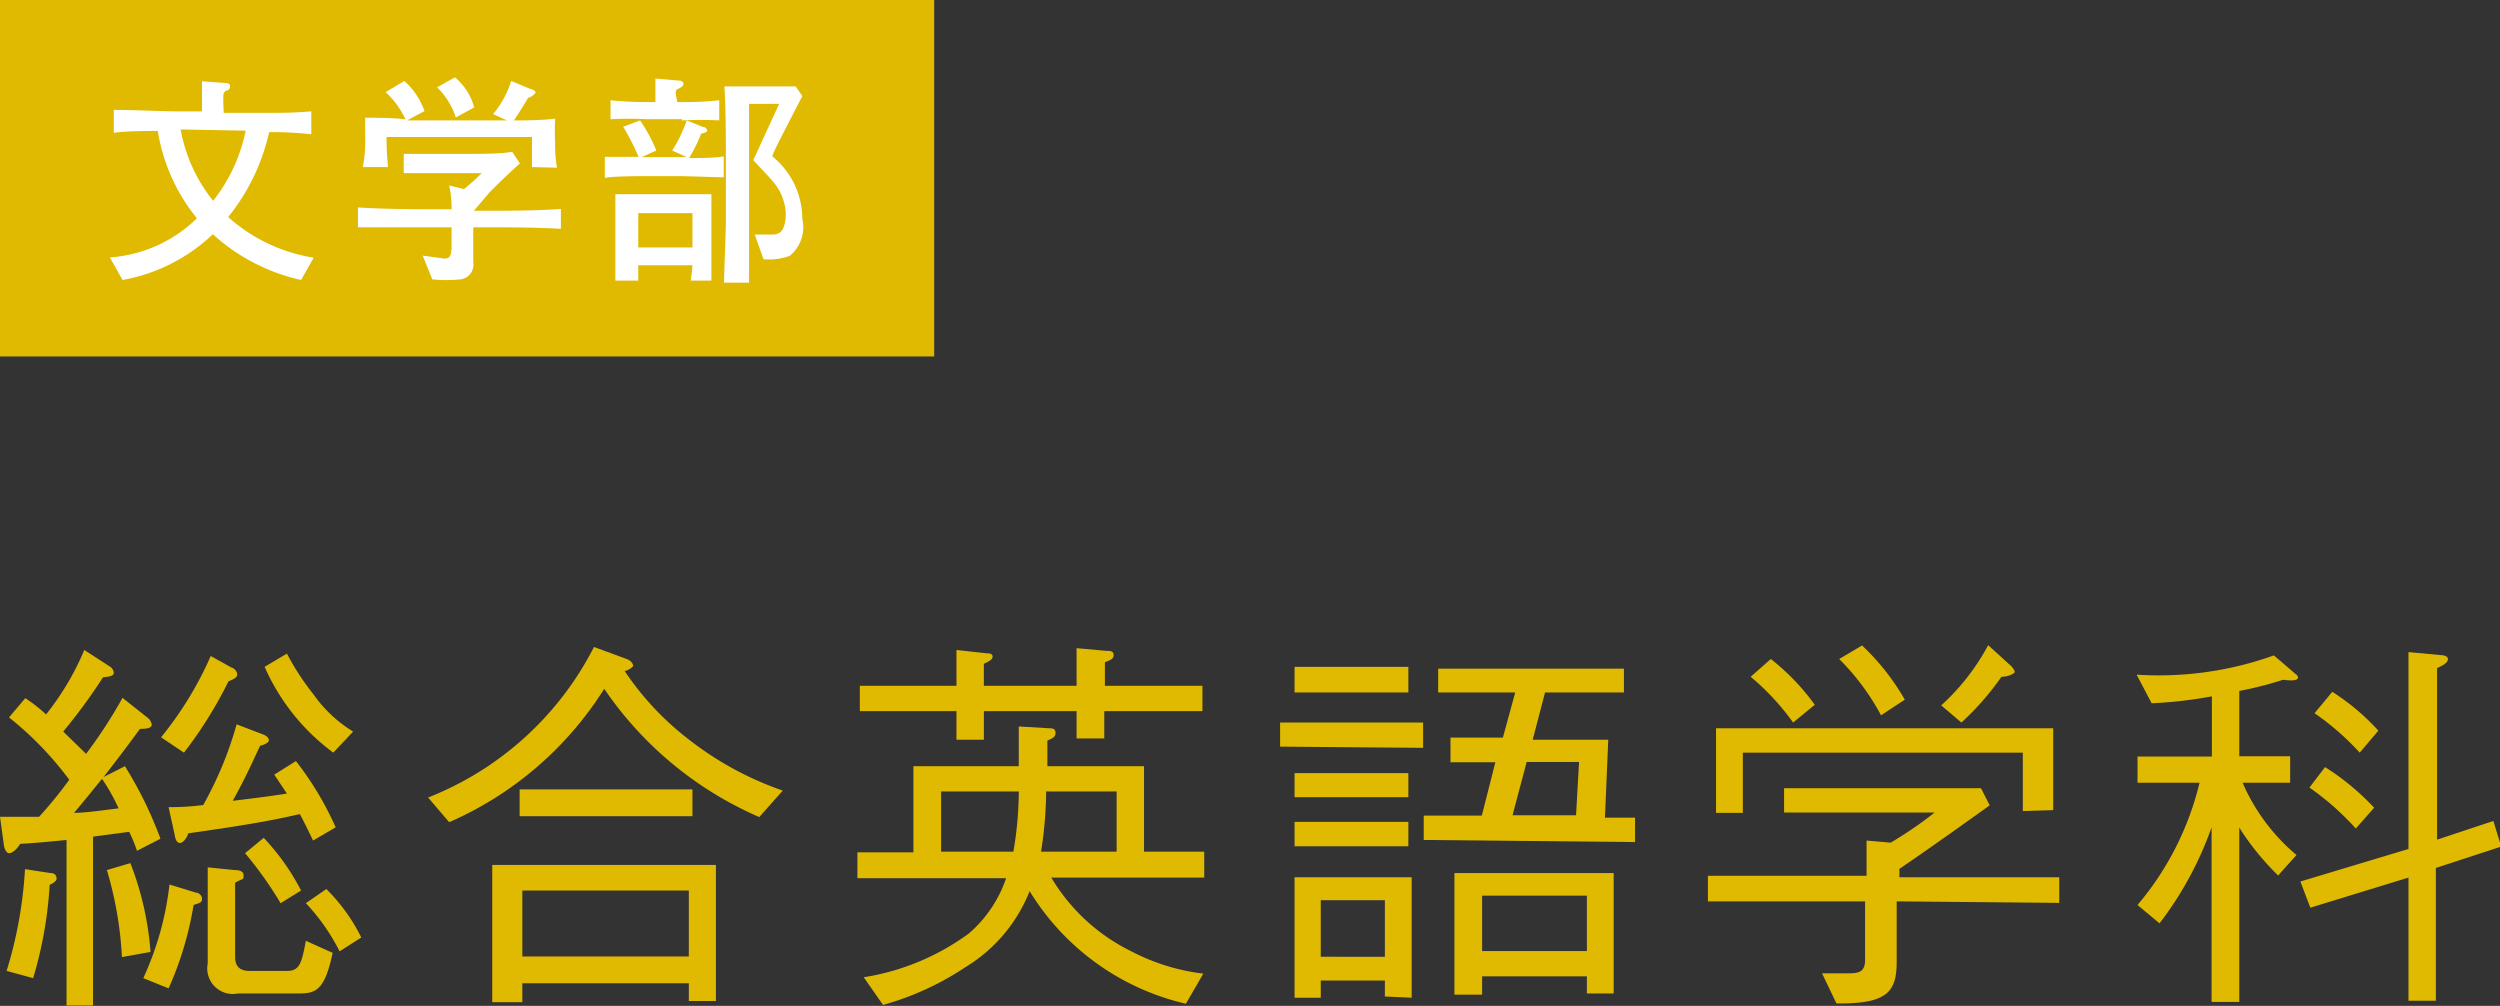 <svg xmlns="http://www.w3.org/2000/svg" viewBox="0 0 83.04 33.41"><rect x="0" y="0" width="83.04" height="33.41" fill="#333333" stroke="none"/><defs><style>.cls-1,.cls-3{fill:#e0ba00;}.cls-1{stroke:#e0ba00;stroke-miterlimit:10;stroke-width:0.5px;}.cls-2{fill:#fff;}</style></defs><g id="レイヤー_2" data-name="レイヤー 2"><g id="レイヤー_5" data-name="レイヤー 5"><rect class="cls-1" x="0.25" y="0.25" width="30.53" height="11.34"/><path class="cls-2" d="M10,9.3A6.42,6.42,0,0,1,7.07,7.78a5.84,5.84,0,0,1-3,1.52l-.42-.75a4.57,4.57,0,0,0,2.89-1.3,6.15,6.15,0,0,1-1.3-2.9c-.44,0-1,0-1.46.06V3.65c.67,0,1.65.05,2.16.05h.77c0-.7,0-.78,0-1l.8.06s.13,0,.13.1A.15.15,0,0,1,7.57,3c-.09,0-.11.06-.14.1s0,.56,0,.65H8.63c.71,0,1.07,0,1.71-.05v.76a11.42,11.42,0,0,0-1.4-.07A6.9,6.9,0,0,1,7.58,7.21a5.57,5.57,0,0,0,2.84,1.35Zm-4-5A5.25,5.25,0,0,0,7.08,6.67,5.53,5.53,0,0,0,8.16,4.34Z"/><path class="cls-2" d="M16.4,7.55h-.68v.26c0,.13,0,.76,0,.9a.49.49,0,0,1-.43.57,4.59,4.59,0,0,1-.93,0l-.32-.79.72.1c.22,0,.24-.15.24-.49V7.55h-.9c-.28,0-1.42,0-2.21,0V6.89c.88.06,2.15.06,2.21.06H15a3.53,3.53,0,0,0-.08-.79l.49.12A6.12,6.12,0,0,0,16,5.75H14.41c-.34,0-.67,0-1,0V5.11l1.39,0h.84c.33,0,1.06,0,1.37-.07l.26.39c-.1.08-.6.55-.69.64l-.32.32L15.74,7h.66c.33,0,1.49,0,2.23-.06V7.6C17.94,7.56,17.1,7.55,16.4,7.55Zm1.27-2c0-.44,0-.49,0-1H12.84a9,9,0,0,0,.05,1h-.84a4.34,4.34,0,0,0,.08-1c0-.29,0-.46,0-.64.21,0,1.06,0,1.34.06a2.84,2.84,0,0,0-.66-.91l.62-.37a2.39,2.39,0,0,1,.67,1L13.52,4l.93,0h1.39l1,0-.46-.21a3.23,3.23,0,0,0,.6-1.1l.65.27c.06,0,.16.07.16.11s-.17.17-.25.18c-.14.25-.41.66-.47.75.37,0,.92,0,1.37-.06a6.54,6.54,0,0,0,0,.76,4.53,4.53,0,0,0,.06.87ZM15.14,3.9a2.48,2.48,0,0,0-.62-1l.59-.33a1.92,1.92,0,0,1,.64,1Z"/><path class="cls-2" d="M22.66,5.85h-1.1c-.23,0-1.23,0-1.47.06v-.7c.46,0,1,0,1.12,0a7.83,7.83,0,0,0-.51-1L21.26,4a5.18,5.18,0,0,1,.54,1l-.49.22h1.5L22.33,5a4.79,4.79,0,0,0,.48-1l.55.22c.09,0,.13.09.13.13s-.15.08-.2.09a5.51,5.51,0,0,1-.4.81c.23,0,.95,0,1.15-.06v.7Zm0-1.89H21.47a11.53,11.53,0,0,0-1.19,0V3.33a11.46,11.46,0,0,0,1.19.06h.3c0-.52,0-.65,0-.78l.7.06c.05,0,.23,0,.23.11s-.11.13-.21.19,0,.29,0,.42h.2a9.55,9.55,0,0,0,1.2-.06V4A11.93,11.93,0,0,0,22.65,4Zm.28,5.36A4.23,4.23,0,0,0,23,8.81h-1.8c0,.08,0,.44,0,.51h-.76c0-.08,0-1,0-1.09V7.32s0-.77,0-.87c.2,0,1,0,1.14,0h1l1.05,0c0,.11,0,.64,0,.75V8.48c0,.14,0,.73,0,.84ZM23,7.08h-1.8V8.22H23ZM26.23,8.5a2,2,0,0,1-.87.11l-.29-.82.61,0c.33,0,.42-.31.42-.72A1.76,1.76,0,0,0,25.65,6c-.06-.08-.51-.55-.63-.68l.86-1.87h-1V7c0,.17,0,.92,0,1.08,0,.78,0,.94,0,1.31h-.83c0-.31.06-1.68.06-2,0-.06,0-.37,0-.44V5c0-.26,0-1.43-.05-2.13l.76,0h.8l.81,0,.22.32c-.83,1.61-.92,1.78-1,2a2.68,2.68,0,0,1,1,2.08A1.23,1.23,0,0,1,26.23,8.5Z"/><path class="cls-3" d="M4.55,28.26a5,5,0,0,0-.26-.63l-1.2.16V33.4H2.21V27.9c-.5.05-1,.1-1.54.13-.16.26-.31.31-.37.31S.14,28.25.12,28L0,27.13c.55,0,.92,0,1.3,0a13.94,13.94,0,0,0,1-1.23,11,11,0,0,0-2-2.07l.54-.64a5.23,5.23,0,0,1,.69.54,9,9,0,0,0,1.27-2.14l.85.55a.27.27,0,0,1,.13.2c0,.11-.11.13-.36.16A18.73,18.73,0,0,1,2.1,24.3l.76.74a16.09,16.09,0,0,0,1.21-1.86l.82.65a.37.37,0,0,1,.15.23c0,.13-.17.15-.39.15-.52.71-.86,1.15-1.21,1.6l.71-.36a13.13,13.13,0,0,1,1.18,2.41Zm-2.9,1.13a13.43,13.43,0,0,1-.55,3.1l-.88-.24a14.09,14.09,0,0,0,.61-3.38l.85.13c.18,0,.2.13.2.19S1.79,29.33,1.65,29.39Zm1.74-3.52c-.09.1-.53.66-.93,1.13.39,0,1.06-.1,1.48-.15A6.6,6.6,0,0,0,3.39,25.87Zm.66,5.92a12.27,12.27,0,0,0-.5-2.89l.78-.23A10.16,10.16,0,0,1,5,31.62Zm2.38-1.73a11.15,11.15,0,0,1-.83,2.77l-.84-.34a10.16,10.16,0,0,0,.87-3.11l.88.27c.08,0,.2.08.2.21S6.6,30,6.43,30.06Zm1.16-7.43A14,14,0,0,1,6.11,25l-.76-.51A11.73,11.73,0,0,0,7,21.79l.7.39c.06,0,.18.12.18.22S7.77,22.56,7.59,22.63Zm2.81,5.29c-.26-.54-.33-.67-.44-.88-.86.2-1.73.36-3.71.64,0,.06-.14.32-.27.32s-.16-.17-.18-.28l-.2-.91a8.56,8.56,0,0,0,1.15-.07,12.16,12.16,0,0,0,1.11-2.68l.89.34c.17.07.18.16.18.2s-.1.13-.29.17c-.39.84-.57,1.22-.91,1.83,1-.12,1.34-.17,1.8-.24l-.42-.63.72-.45a10.49,10.49,0,0,1,1.32,2.2ZM9.8,33H7.9a.85.85,0,0,1-1-1V28.81l.89.09c.06,0,.3,0,.3.17s0,.09-.28.25v2.47c0,.32.17.46.48.46H9.53c.44,0,.49-.28.63-1l.89.4C10.76,33,10.45,33,9.8,33Zm-.48-3a12.43,12.43,0,0,0-1.18-1.66l.62-.51A7.63,7.63,0,0,1,10,29.58Zm1.75-5a7.09,7.09,0,0,1-2.28-2.85l.74-.44a8.42,8.42,0,0,0,.88,1.35,4.41,4.41,0,0,0,1.32,1.24Zm.21,6.6A6.76,6.76,0,0,0,10.16,30l.68-.47A6,6,0,0,1,12,31.14Z"/><path class="cls-3" d="M25.22,27.14a12,12,0,0,1-5.15-4.26,11.54,11.54,0,0,1-5.15,4.43l-.7-.82a10.5,10.5,0,0,0,5.51-5l1.06.39c.18.06.24.18.24.23s-.17.16-.28.18a9.55,9.55,0,0,0,2.05,2.21A10.8,10.8,0,0,0,26,26.26Zm-2.34,6.11v-.59H17.35v.63h-1V28.73h7.43v4.52Zm-5.62-6.14v-.89H23v.89Zm5.62,2.47H17.35v2.19h5.53Z"/><path class="cls-3" d="M33.84,24.13l1,.06c.1,0,.22,0,.22.15s-.1.18-.27.26v.85H38v2.84h2v.86H34.92a6.33,6.33,0,0,0,2.64,2.44,6.92,6.92,0,0,0,2.41.75l-.58,1a8.27,8.27,0,0,1-5.19-3.74,5.18,5.18,0,0,1-2.14,2.53,9.52,9.52,0,0,1-2.73,1.25l-.64-.92A8,8,0,0,0,32.19,31a4.22,4.22,0,0,0,1.23-1.83H28.48v-.86h1.86V25.45h3.5Zm1.92.4v-.91H32.68v.95h-.91v-.95H28.56v-.84h3.21V21.59l1,.11c.07,0,.2,0,.2.11s-.15.17-.29.24v.73h3.08V21.53l1,.09c.11,0,.23,0,.23.14s-.13.17-.29.24v.78h3.24v.84H36.68v.91Zm-2.1,3.76a11.87,11.87,0,0,0,.18-2H31.26v2Zm3.43,0v-2H34.75a13.48,13.48,0,0,1-.17,2Z"/><path class="cls-3" d="M42.52,24.8V24h4.75v.84ZM46,33.1v-.53H43.87v.57H43v-4h3.89v4ZM43,23v-.85h3.78V23Zm0,3.48v-.8h3.78v.8Zm0,1.63v-.81h3.78v.81Zm3,1.79H43.87v1.88H46Zm1.29-2v-.81h1.93l.45-1.77H48.18v-.82h1.74L50.33,23H47.77v-.79h6.17V23H51.32l-.41,1.57h2.51l-.11,2.59h1v.81ZM52.71,33v-.57H49.23v.61h-.92V29H53.6V33Zm0-3.25H49.23v1.84h3.48Zm-2-4.44-.47,1.77h2.11l.1-1.77Z"/><path class="cls-3" d="M63,29.94v2c0,1-.3,1.41-2,1.39l-.48-1c.41,0,.66,0,.82,0,.34,0,.61,0,.61-.44V29.94H56.73v-.85H62V27.92l.8.07a13,13,0,0,0,1.46-1h-5v-.81h6.54l.29.57c-1.39,1-2.54,1.8-3,2.11v.28H68.4v.85Zm4.19-3V25h-9.3v2H57V24.19h11.2v2.72ZM59.56,24a8.16,8.16,0,0,0-1.41-1.52l.67-.59a7.52,7.52,0,0,1,1.46,1.52Zm2.92-.24a7.8,7.8,0,0,0-1.39-1.87l.76-.45a7.76,7.76,0,0,1,1.42,1.8Zm4-1.28A9.13,9.13,0,0,1,65.15,24l-.67-.57a7.47,7.47,0,0,0,1.56-2l.78.71c.06.08.1.13.1.18S66.71,22.48,66.48,22.48Z"/><path class="cls-3" d="M75.83,22.58a11.8,11.8,0,0,1-1.45.37v2.17h1.69V26H74.49a6.52,6.52,0,0,0,1.79,2.4l-.61.68a8.74,8.74,0,0,1-1.29-1.59v5.79h-.92V27.48a11.48,11.48,0,0,1-1.73,3.19L71,30.06A9.83,9.83,0,0,0,73.06,26H71v-.87h2.47v-2a14.52,14.52,0,0,1-2,.23l-.5-.95a11.36,11.36,0,0,0,4.56-.64l.71.61q.09.06.09.12C76.33,22.65,75.94,22.59,75.83,22.58Zm5.08,6.25v4.41H80V29.15l-3.26,1-.33-.87L80,28.2V21.66l1.07.1s.24,0,.24.13-.18.22-.36.3v5.7l1.87-.62.26.85Zm-2.66-1.31a8.94,8.94,0,0,0-1.54-1.36l.52-.68a8.3,8.3,0,0,1,1.63,1.35ZM78.38,25a8.76,8.76,0,0,0-1.5-1.31l.59-.71A7.5,7.5,0,0,1,79,24.27Z"/></g></g></svg>